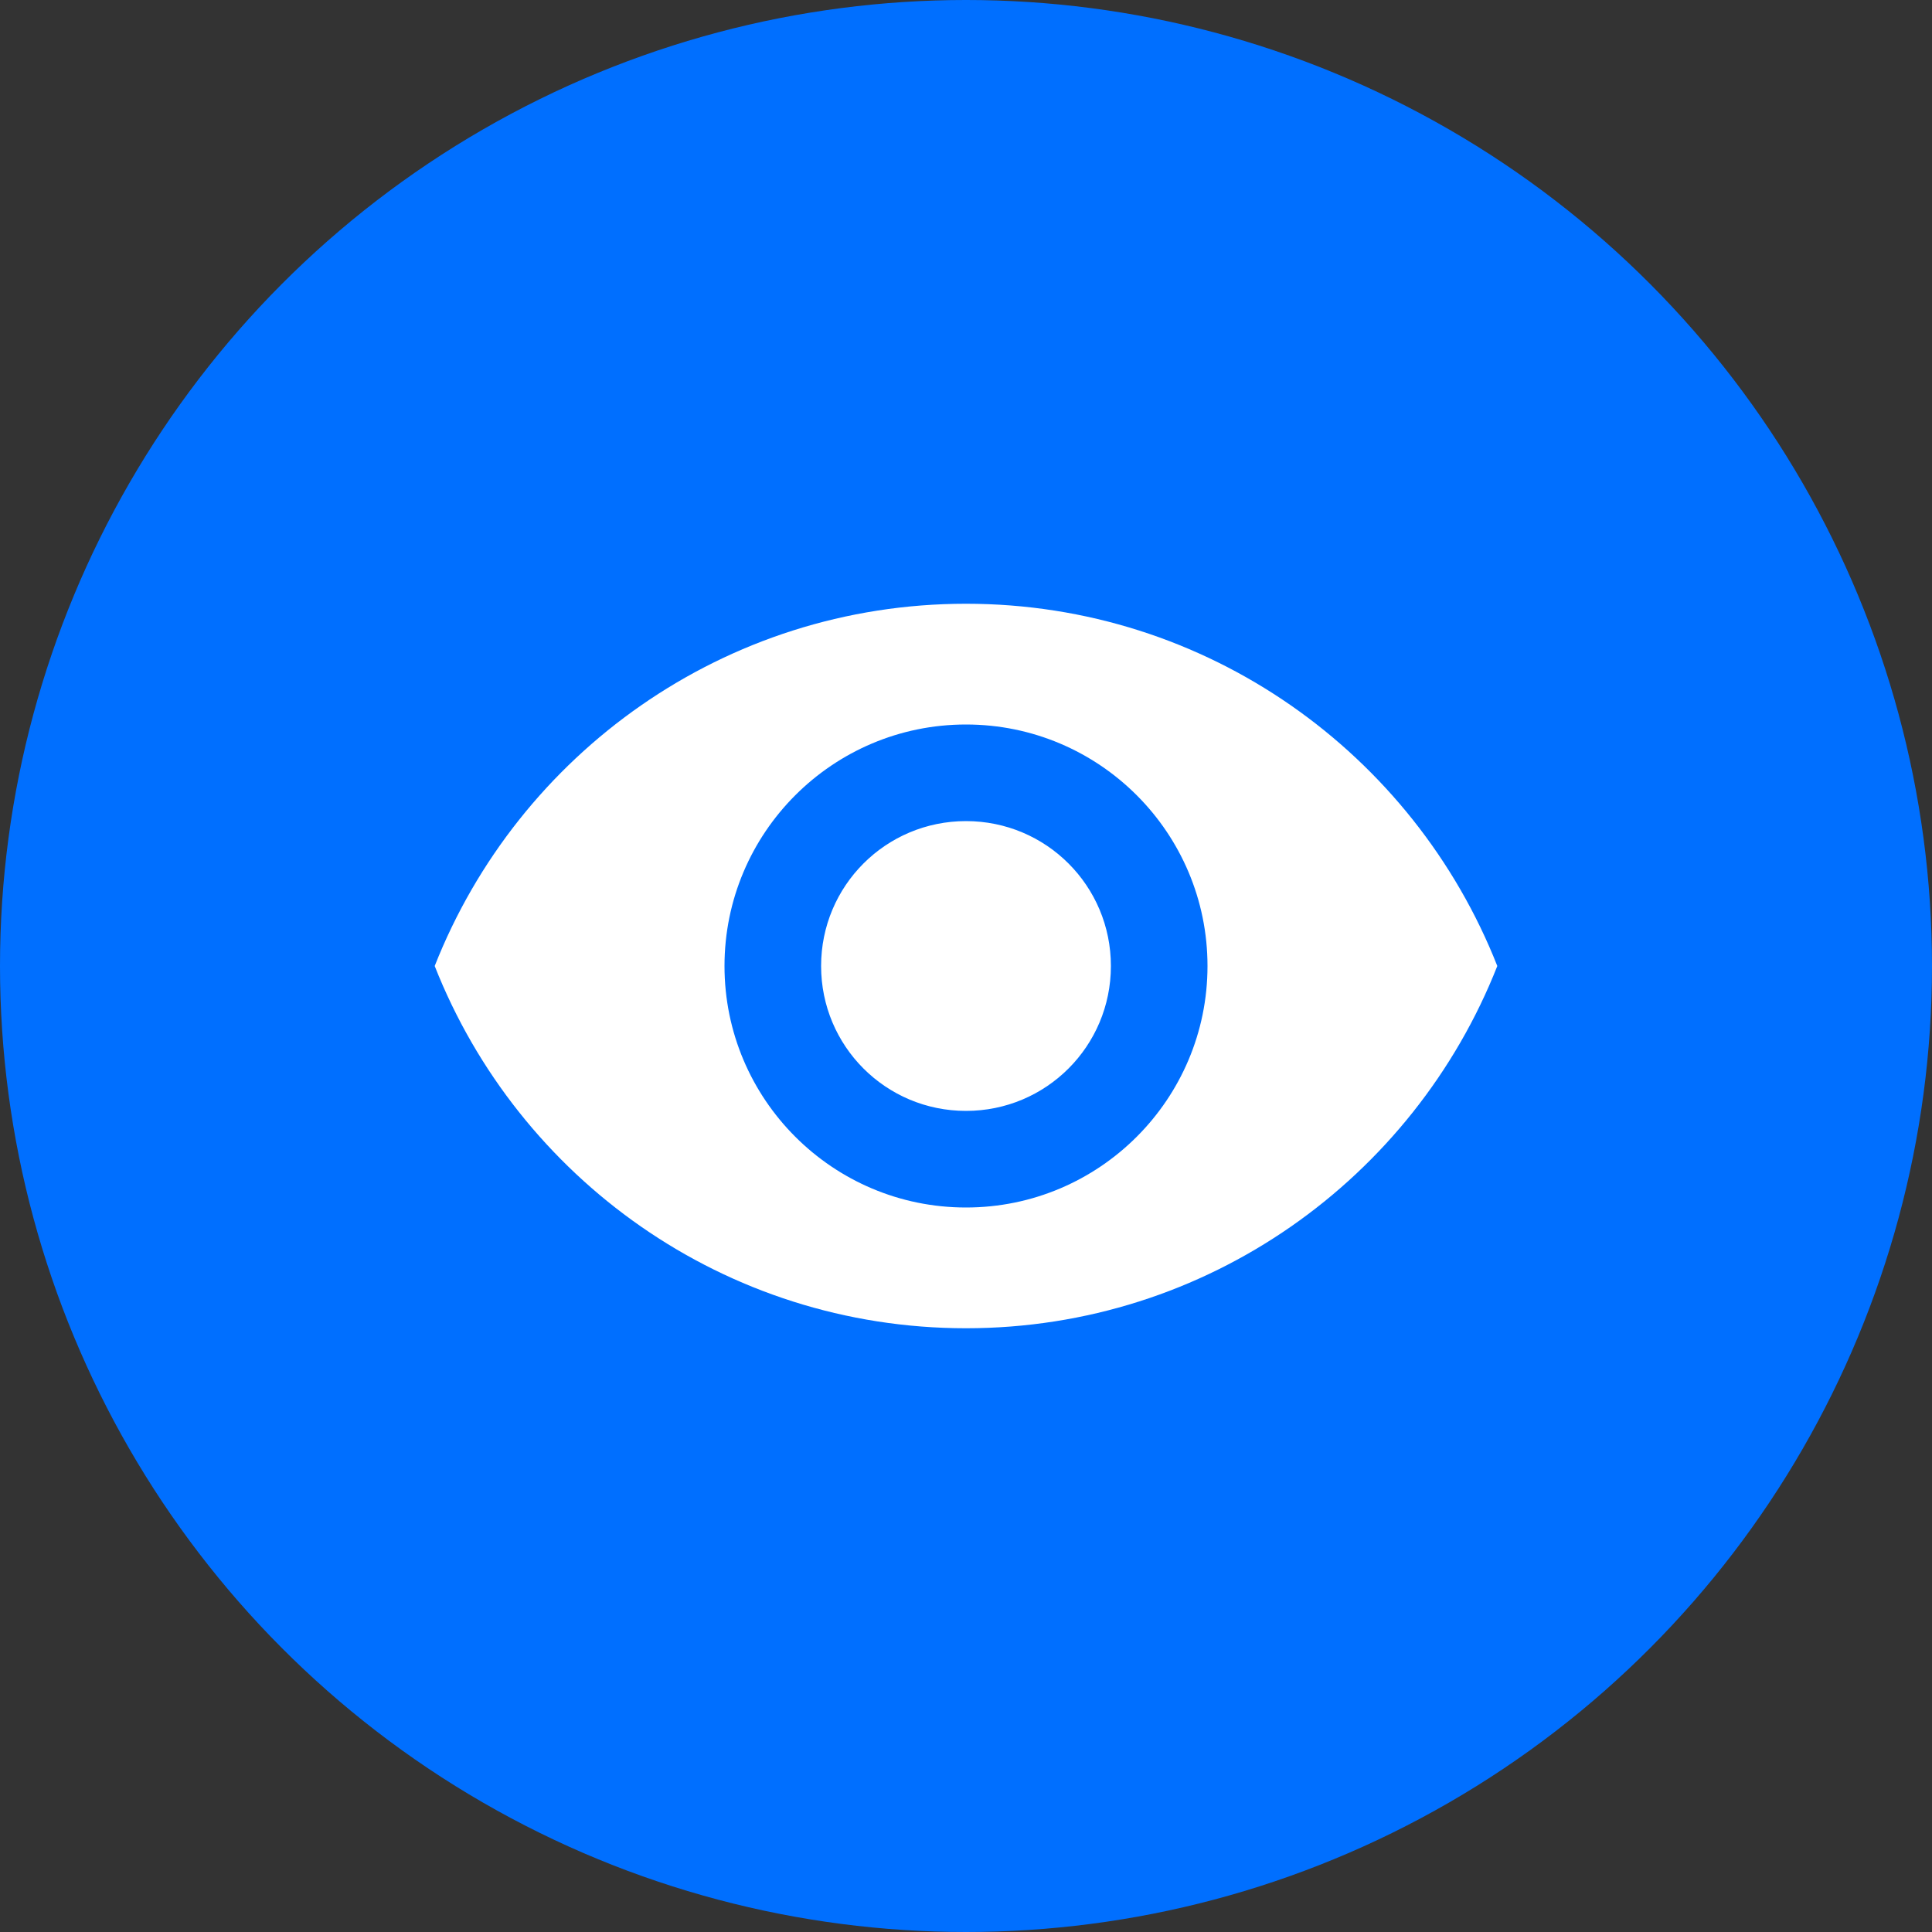 <?xml version="1.0" encoding="UTF-8"?>
<svg width="70px" height="70px" viewBox="0 0 70 70" version="1.1" xmlns="http://www.w3.org/2000/svg" xmlns:xlink="http://www.w3.org/1999/xlink">
    <rect x="0" y="0" width="70" height="70" fill="#333333" stroke="none"/>
    <title>Section</title>
    <g id="Page-1" stroke="none" stroke-width="1" fill="none" fill-rule="evenodd">
        <g id="Nira---Homepage----Google-Workspace-Banner-Copy" transform="translate(-21, -528)">
            <g id="Section" transform="translate(21, 528)">
                <g id="Icon-Copy" fill="#006FFF">
                    <circle id="Oval" cx="35" cy="35" r="35"></circle>
                </g>
                <g id="visibility_white_36dp" transform="translate(14, 14)">
                    <polygon id="Path" points="0 0 42 0 42 42 0 42"></polygon>
                    <path d="M21,7.875 C12.25,7.875 4.777,13.318 1.75,21 C4.777,28.683 12.25,34.125 21,34.125 C29.75,34.125 37.222,28.683 40.25,21 C37.222,13.318 29.75,7.875 21,7.875 Z M21,29.75 C16.17,29.75 12.25,25.83 12.25,21 C12.25,16.17 16.17,12.25 21,12.25 C25.83,12.25 29.75,16.17 29.75,21 C29.75,25.83 25.83,29.75 21,29.75 Z M21,15.75 C18.095,15.75 15.75,18.095 15.75,21 C15.75,23.905 18.095,26.25 21,26.25 C23.905,26.25 26.25,23.905 26.25,21 C26.25,18.095 23.905,15.75 21,15.75 Z" id="Shape" fill="#FFFFFF" fill-rule="nonzero"></path>
                </g>
            </g>
        </g>
    </g>
</svg>